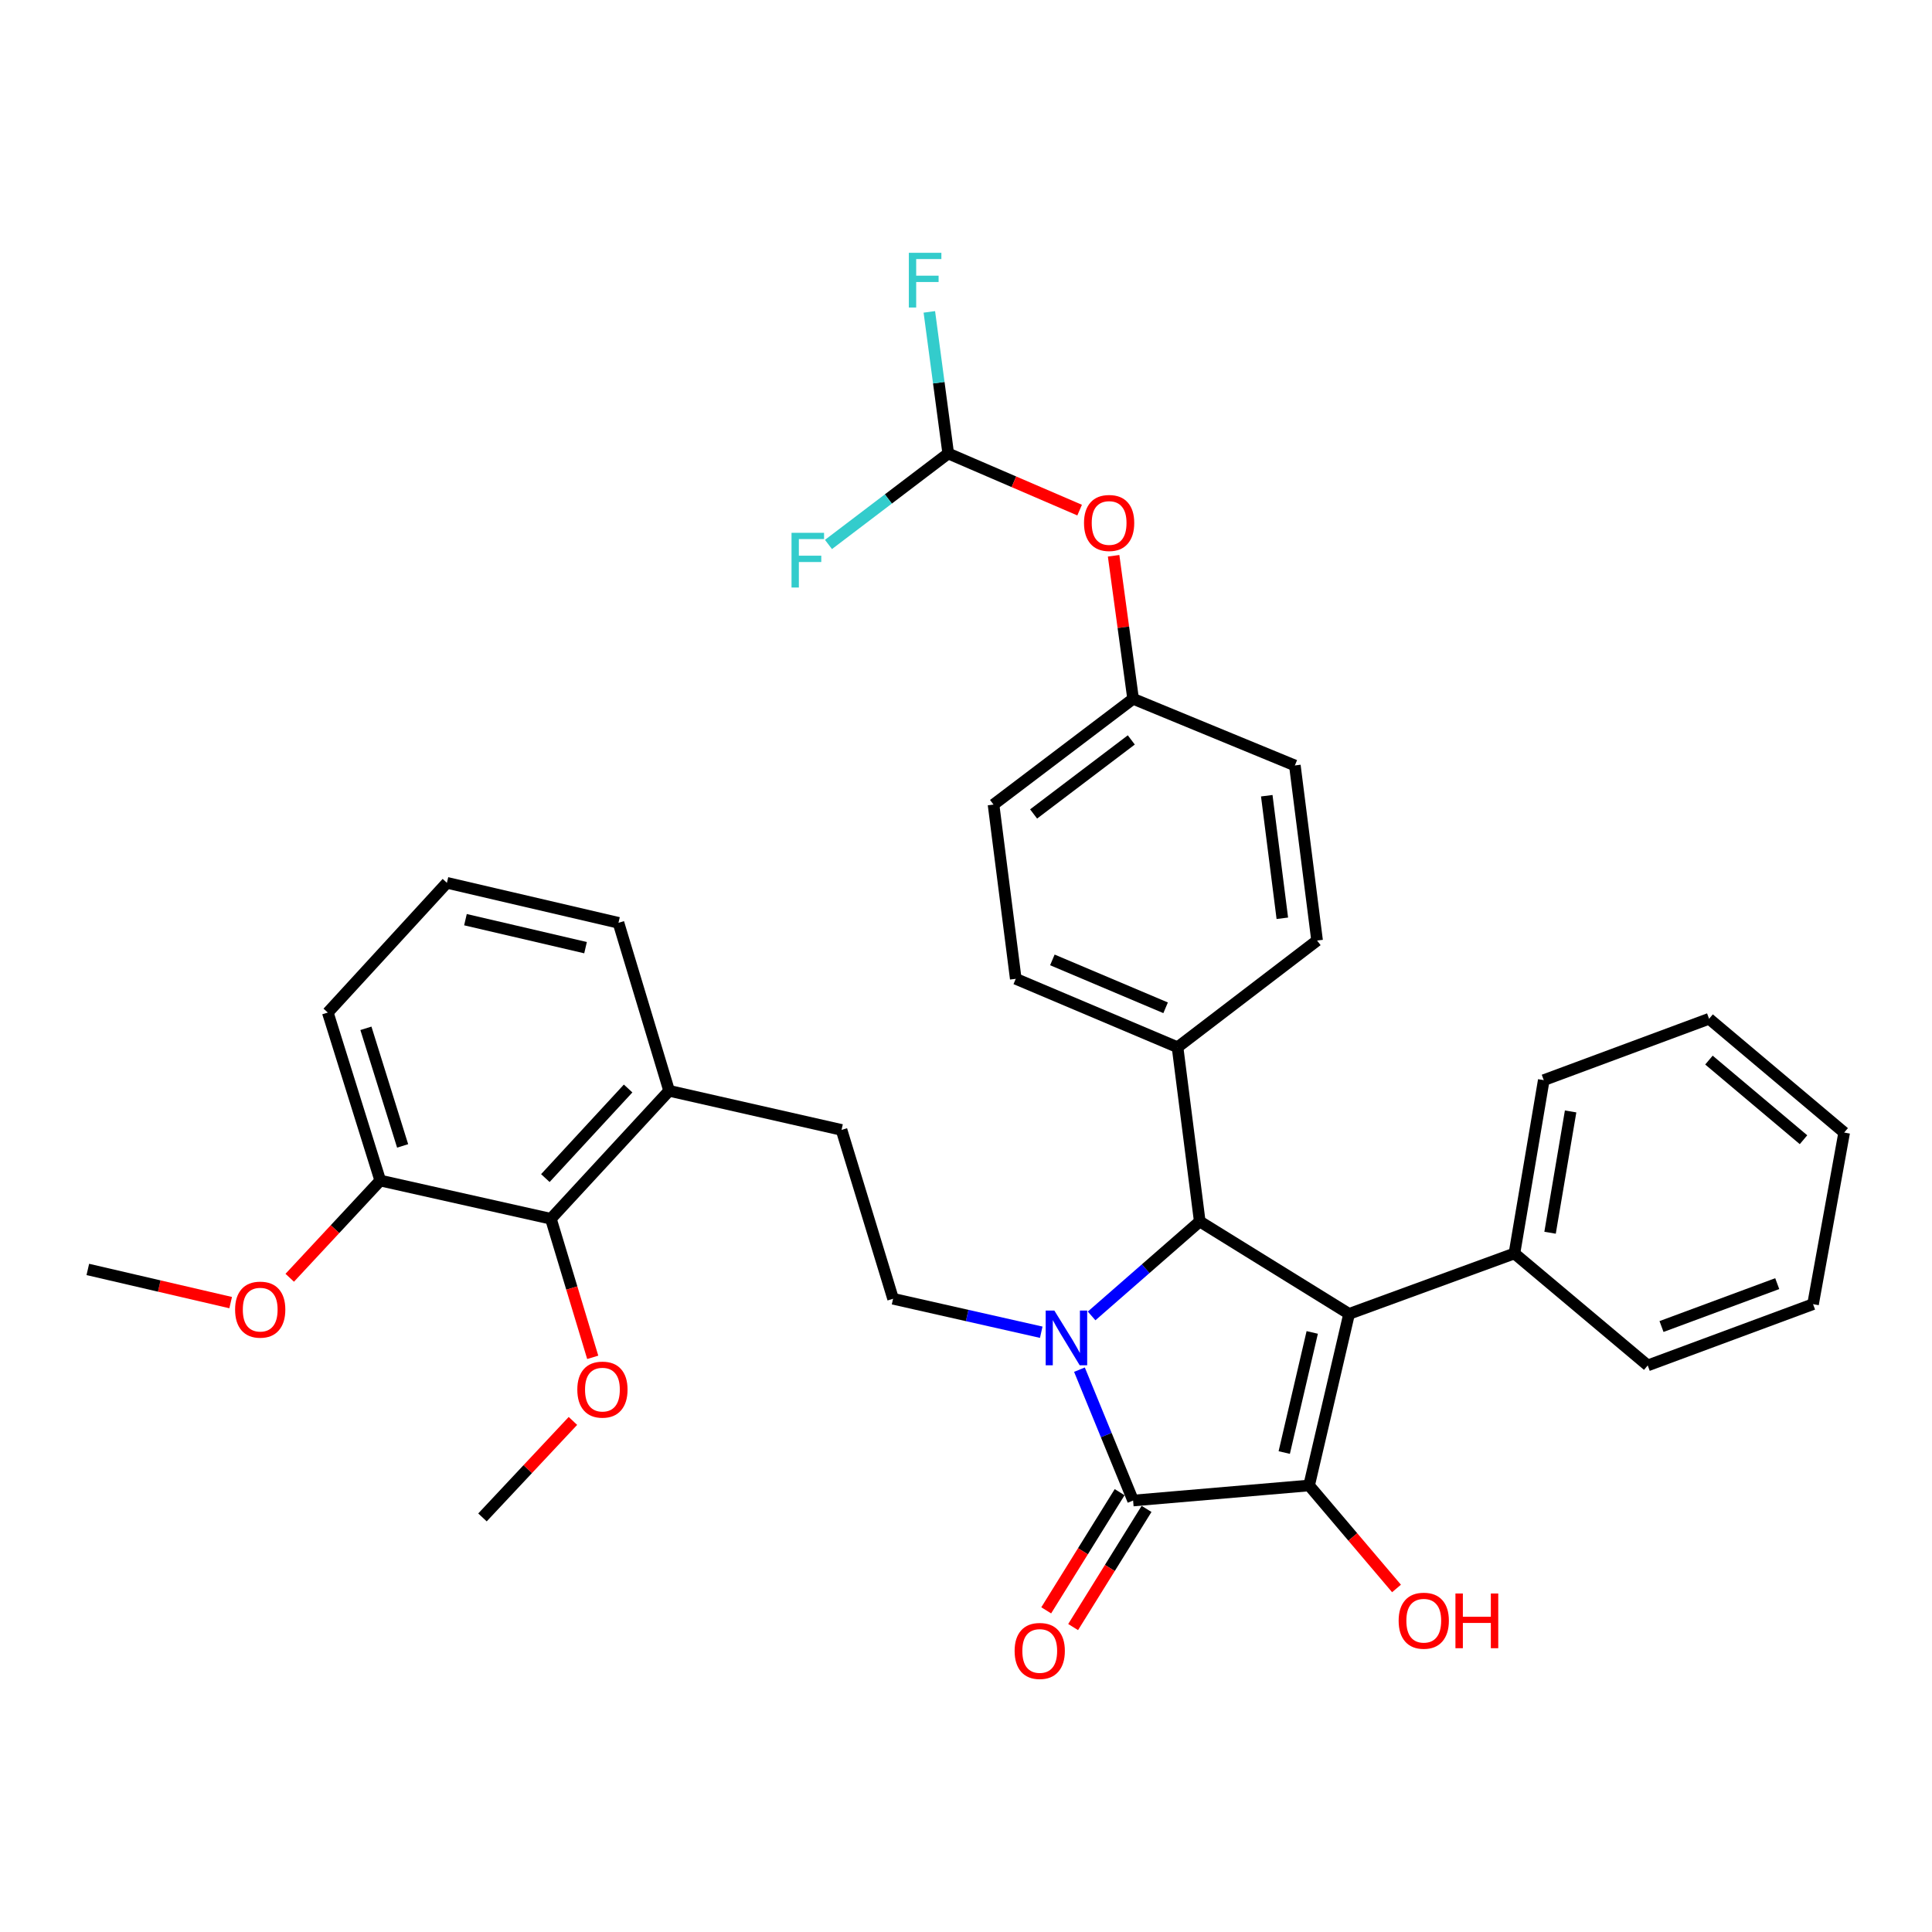 <?xml version='1.0' encoding='iso-8859-1'?>
<svg version='1.1' baseProfile='full'
              xmlns='http://www.w3.org/2000/svg'
                      xmlns:rdkit='http://www.rdkit.org/xml'
                      xmlns:xlink='http://www.w3.org/1999/xlink'
                  xml:space='preserve'
width='1000px' height='1000px' viewBox='0 0 1000 1000'>
<!-- END OF HEADER -->
<rect style='opacity:1.0;fill:#FFFFFF;stroke:none' width='1000' height='1000' x='0' y='0'> </rect>
<path class='bond-2' d='M 558.722,708.936 L 572.605,742.806' style='fill:none;fill-rule:evenodd;stroke:#0000FF;stroke-width:6px;stroke-linecap:butt;stroke-linejoin:miter;stroke-opacity:1' />
<path class='bond-2' d='M 572.605,742.806 L 586.489,776.676' style='fill:none;fill-rule:evenodd;stroke:#000000;stroke-width:6px;stroke-linecap:butt;stroke-linejoin:miter;stroke-opacity:1' />
<path class='bond-3' d='M 565.017,681.12 L 593.004,656.672' style='fill:none;fill-rule:evenodd;stroke:#0000FF;stroke-width:6px;stroke-linecap:butt;stroke-linejoin:miter;stroke-opacity:1' />
<path class='bond-3' d='M 593.004,656.672 L 620.991,632.225' style='fill:none;fill-rule:evenodd;stroke:#000000;stroke-width:6px;stroke-linecap:butt;stroke-linejoin:miter;stroke-opacity:1' />
<path class='bond-4' d='M 538.946,689.558 L 500.6,680.899' style='fill:none;fill-rule:evenodd;stroke:#0000FF;stroke-width:6px;stroke-linecap:butt;stroke-linejoin:miter;stroke-opacity:1' />
<path class='bond-4' d='M 500.6,680.899 L 462.254,672.24' style='fill:none;fill-rule:evenodd;stroke:#000000;stroke-width:6px;stroke-linecap:butt;stroke-linejoin:miter;stroke-opacity:1' />
<path class='bond-0' d='M 698.287,680.066 L 620.991,632.225' style='fill:none;fill-rule:evenodd;stroke:#000000;stroke-width:6px;stroke-linecap:butt;stroke-linejoin:miter;stroke-opacity:1' />
<path class='bond-7' d='M 698.287,680.066 L 783.864,648.779' style='fill:none;fill-rule:evenodd;stroke:#000000;stroke-width:6px;stroke-linecap:butt;stroke-linejoin:miter;stroke-opacity:1' />
<path class='bond-34' d='M 698.287,680.066 L 677.587,768.878' style='fill:none;fill-rule:evenodd;stroke:#000000;stroke-width:6px;stroke-linecap:butt;stroke-linejoin:miter;stroke-opacity:1' />
<path class='bond-34' d='M 679.211,689.665 L 664.721,751.833' style='fill:none;fill-rule:evenodd;stroke:#000000;stroke-width:6px;stroke-linecap:butt;stroke-linejoin:miter;stroke-opacity:1' />
<path class='bond-1' d='M 677.587,768.878 L 586.489,776.676' style='fill:none;fill-rule:evenodd;stroke:#000000;stroke-width:6px;stroke-linecap:butt;stroke-linejoin:miter;stroke-opacity:1' />
<path class='bond-12' d='M 677.587,768.878 L 700.21,795.529' style='fill:none;fill-rule:evenodd;stroke:#000000;stroke-width:6px;stroke-linecap:butt;stroke-linejoin:miter;stroke-opacity:1' />
<path class='bond-12' d='M 700.21,795.529 L 722.833,822.181' style='fill:none;fill-rule:evenodd;stroke:#FF0000;stroke-width:6px;stroke-linecap:butt;stroke-linejoin:miter;stroke-opacity:1' />
<path class='bond-8' d='M 579.524,772.349 L 560.522,802.929' style='fill:none;fill-rule:evenodd;stroke:#000000;stroke-width:6px;stroke-linecap:butt;stroke-linejoin:miter;stroke-opacity:1' />
<path class='bond-8' d='M 560.522,802.929 L 541.521,833.509' style='fill:none;fill-rule:evenodd;stroke:#FF0000;stroke-width:6px;stroke-linecap:butt;stroke-linejoin:miter;stroke-opacity:1' />
<path class='bond-8' d='M 593.453,781.004 L 574.452,811.584' style='fill:none;fill-rule:evenodd;stroke:#000000;stroke-width:6px;stroke-linecap:butt;stroke-linejoin:miter;stroke-opacity:1' />
<path class='bond-8' d='M 574.452,811.584 L 555.45,842.165' style='fill:none;fill-rule:evenodd;stroke:#FF0000;stroke-width:6px;stroke-linecap:butt;stroke-linejoin:miter;stroke-opacity:1' />
<path class='bond-5' d='M 620.991,632.225 L 609.493,542.047' style='fill:none;fill-rule:evenodd;stroke:#000000;stroke-width:6px;stroke-linecap:butt;stroke-linejoin:miter;stroke-opacity:1' />
<path class='bond-11' d='M 462.254,672.24 L 435.578,584.84' style='fill:none;fill-rule:evenodd;stroke:#000000;stroke-width:6px;stroke-linecap:butt;stroke-linejoin:miter;stroke-opacity:1' />
<path class='bond-15' d='M 609.493,542.047 L 525.756,506.633' style='fill:none;fill-rule:evenodd;stroke:#000000;stroke-width:6px;stroke-linecap:butt;stroke-linejoin:miter;stroke-opacity:1' />
<path class='bond-15' d='M 603.32,521.631 L 544.704,496.841' style='fill:none;fill-rule:evenodd;stroke:#000000;stroke-width:6px;stroke-linecap:butt;stroke-linejoin:miter;stroke-opacity:1' />
<path class='bond-16' d='M 609.493,542.047 L 681.723,486.826' style='fill:none;fill-rule:evenodd;stroke:#000000;stroke-width:6px;stroke-linecap:butt;stroke-linejoin:miter;stroke-opacity:1' />
<path class='bond-6' d='M 285.141,630.84 L 346.338,564.596' style='fill:none;fill-rule:evenodd;stroke:#000000;stroke-width:6px;stroke-linecap:butt;stroke-linejoin:miter;stroke-opacity:1' />
<path class='bond-6' d='M 282.274,609.776 L 325.112,563.404' style='fill:none;fill-rule:evenodd;stroke:#000000;stroke-width:6px;stroke-linecap:butt;stroke-linejoin:miter;stroke-opacity:1' />
<path class='bond-14' d='M 285.141,630.84 L 196.821,611.052' style='fill:none;fill-rule:evenodd;stroke:#000000;stroke-width:6px;stroke-linecap:butt;stroke-linejoin:miter;stroke-opacity:1' />
<path class='bond-20' d='M 285.141,630.84 L 295.968,666.696' style='fill:none;fill-rule:evenodd;stroke:#000000;stroke-width:6px;stroke-linecap:butt;stroke-linejoin:miter;stroke-opacity:1' />
<path class='bond-20' d='M 295.968,666.696 L 306.796,702.551' style='fill:none;fill-rule:evenodd;stroke:#FF0000;stroke-width:6px;stroke-linecap:butt;stroke-linejoin:miter;stroke-opacity:1' />
<path class='bond-27' d='M 783.864,648.779 L 799.052,559.084' style='fill:none;fill-rule:evenodd;stroke:#000000;stroke-width:6px;stroke-linecap:butt;stroke-linejoin:miter;stroke-opacity:1' />
<path class='bond-27' d='M 802.312,638.063 L 812.943,575.276' style='fill:none;fill-rule:evenodd;stroke:#000000;stroke-width:6px;stroke-linecap:butt;stroke-linejoin:miter;stroke-opacity:1' />
<path class='bond-28' d='M 783.864,648.779 L 852.86,706.742' style='fill:none;fill-rule:evenodd;stroke:#000000;stroke-width:6px;stroke-linecap:butt;stroke-linejoin:miter;stroke-opacity:1' />
<path class='bond-9' d='M 490.798,234.722 L 524.805,249.377' style='fill:none;fill-rule:evenodd;stroke:#000000;stroke-width:6px;stroke-linecap:butt;stroke-linejoin:miter;stroke-opacity:1' />
<path class='bond-9' d='M 524.805,249.377 L 558.813,264.031' style='fill:none;fill-rule:evenodd;stroke:#FF0000;stroke-width:6px;stroke-linecap:butt;stroke-linejoin:miter;stroke-opacity:1' />
<path class='bond-18' d='M 490.798,234.722 L 485.912,198.077' style='fill:none;fill-rule:evenodd;stroke:#000000;stroke-width:6px;stroke-linecap:butt;stroke-linejoin:miter;stroke-opacity:1' />
<path class='bond-18' d='M 485.912,198.077 L 481.025,161.431' style='fill:none;fill-rule:evenodd;stroke:#33CCCC;stroke-width:6px;stroke-linecap:butt;stroke-linejoin:miter;stroke-opacity:1' />
<path class='bond-19' d='M 490.798,234.722 L 459.806,258.267' style='fill:none;fill-rule:evenodd;stroke:#000000;stroke-width:6px;stroke-linecap:butt;stroke-linejoin:miter;stroke-opacity:1' />
<path class='bond-19' d='M 459.806,258.267 L 428.814,281.812' style='fill:none;fill-rule:evenodd;stroke:#33CCCC;stroke-width:6px;stroke-linecap:butt;stroke-linejoin:miter;stroke-opacity:1' />
<path class='bond-10' d='M 346.338,564.596 L 435.578,584.84' style='fill:none;fill-rule:evenodd;stroke:#000000;stroke-width:6px;stroke-linecap:butt;stroke-linejoin:miter;stroke-opacity:1' />
<path class='bond-25' d='M 346.338,564.596 L 320.117,477.643' style='fill:none;fill-rule:evenodd;stroke:#000000;stroke-width:6px;stroke-linecap:butt;stroke-linejoin:miter;stroke-opacity:1' />
<path class='bond-13' d='M 576.403,287.668 L 581.446,324.683' style='fill:none;fill-rule:evenodd;stroke:#FF0000;stroke-width:6px;stroke-linecap:butt;stroke-linejoin:miter;stroke-opacity:1' />
<path class='bond-13' d='M 581.446,324.683 L 586.489,361.699' style='fill:none;fill-rule:evenodd;stroke:#000000;stroke-width:6px;stroke-linecap:butt;stroke-linejoin:miter;stroke-opacity:1' />
<path class='bond-23' d='M 196.821,611.052 L 173.393,636.211' style='fill:none;fill-rule:evenodd;stroke:#000000;stroke-width:6px;stroke-linecap:butt;stroke-linejoin:miter;stroke-opacity:1' />
<path class='bond-23' d='M 173.393,636.211 L 149.965,661.37' style='fill:none;fill-rule:evenodd;stroke:#FF0000;stroke-width:6px;stroke-linecap:butt;stroke-linejoin:miter;stroke-opacity:1' />
<path class='bond-36' d='M 196.821,611.052 L 169.671,524.099' style='fill:none;fill-rule:evenodd;stroke:#000000;stroke-width:6px;stroke-linecap:butt;stroke-linejoin:miter;stroke-opacity:1' />
<path class='bond-36' d='M 208.402,593.121 L 189.397,532.254' style='fill:none;fill-rule:evenodd;stroke:#000000;stroke-width:6px;stroke-linecap:butt;stroke-linejoin:miter;stroke-opacity:1' />
<path class='bond-21' d='M 525.756,506.633 L 514.249,416.446' style='fill:none;fill-rule:evenodd;stroke:#000000;stroke-width:6px;stroke-linecap:butt;stroke-linejoin:miter;stroke-opacity:1' />
<path class='bond-22' d='M 681.723,486.826 L 670.217,396.202' style='fill:none;fill-rule:evenodd;stroke:#000000;stroke-width:6px;stroke-linecap:butt;stroke-linejoin:miter;stroke-opacity:1' />
<path class='bond-22' d='M 663.729,475.298 L 655.674,411.861' style='fill:none;fill-rule:evenodd;stroke:#000000;stroke-width:6px;stroke-linecap:butt;stroke-linejoin:miter;stroke-opacity:1' />
<path class='bond-17' d='M 586.489,361.699 L 670.217,396.202' style='fill:none;fill-rule:evenodd;stroke:#000000;stroke-width:6px;stroke-linecap:butt;stroke-linejoin:miter;stroke-opacity:1' />
<path class='bond-35' d='M 586.489,361.699 L 514.249,416.446' style='fill:none;fill-rule:evenodd;stroke:#000000;stroke-width:6px;stroke-linecap:butt;stroke-linejoin:miter;stroke-opacity:1' />
<path class='bond-35' d='M 585.558,382.981 L 534.99,421.304' style='fill:none;fill-rule:evenodd;stroke:#000000;stroke-width:6px;stroke-linecap:butt;stroke-linejoin:miter;stroke-opacity:1' />
<path class='bond-29' d='M 296.547,735.468 L 273.137,760.441' style='fill:none;fill-rule:evenodd;stroke:#FF0000;stroke-width:6px;stroke-linecap:butt;stroke-linejoin:miter;stroke-opacity:1' />
<path class='bond-29' d='M 273.137,760.441 L 249.727,785.414' style='fill:none;fill-rule:evenodd;stroke:#000000;stroke-width:6px;stroke-linecap:butt;stroke-linejoin:miter;stroke-opacity:1' />
<path class='bond-30' d='M 119.395,674.229 L 82.425,665.645' style='fill:none;fill-rule:evenodd;stroke:#FF0000;stroke-width:6px;stroke-linecap:butt;stroke-linejoin:miter;stroke-opacity:1' />
<path class='bond-30' d='M 82.425,665.645 L 45.455,657.061' style='fill:none;fill-rule:evenodd;stroke:#000000;stroke-width:6px;stroke-linecap:butt;stroke-linejoin:miter;stroke-opacity:1' />
<path class='bond-24' d='M 231.323,456.943 L 320.117,477.643' style='fill:none;fill-rule:evenodd;stroke:#000000;stroke-width:6px;stroke-linecap:butt;stroke-linejoin:miter;stroke-opacity:1' />
<path class='bond-24' d='M 240.919,476.019 L 303.075,490.509' style='fill:none;fill-rule:evenodd;stroke:#000000;stroke-width:6px;stroke-linecap:butt;stroke-linejoin:miter;stroke-opacity:1' />
<path class='bond-26' d='M 231.323,456.943 L 169.671,524.099' style='fill:none;fill-rule:evenodd;stroke:#000000;stroke-width:6px;stroke-linecap:butt;stroke-linejoin:miter;stroke-opacity:1' />
<path class='bond-32' d='M 799.052,559.084 L 884.62,527.324' style='fill:none;fill-rule:evenodd;stroke:#000000;stroke-width:6px;stroke-linecap:butt;stroke-linejoin:miter;stroke-opacity:1' />
<path class='bond-31' d='M 852.86,706.742 L 938.429,675.028' style='fill:none;fill-rule:evenodd;stroke:#000000;stroke-width:6px;stroke-linecap:butt;stroke-linejoin:miter;stroke-opacity:1' />
<path class='bond-31' d='M 859.996,686.608 L 919.894,664.408' style='fill:none;fill-rule:evenodd;stroke:#000000;stroke-width:6px;stroke-linecap:butt;stroke-linejoin:miter;stroke-opacity:1' />
<path class='bond-33' d='M 938.429,675.028 L 954.545,586.207' style='fill:none;fill-rule:evenodd;stroke:#000000;stroke-width:6px;stroke-linecap:butt;stroke-linejoin:miter;stroke-opacity:1' />
<path class='bond-37' d='M 884.62,527.324 L 954.545,586.207' style='fill:none;fill-rule:evenodd;stroke:#000000;stroke-width:6px;stroke-linecap:butt;stroke-linejoin:miter;stroke-opacity:1' />
<path class='bond-37' d='M 884.546,548.7 L 933.493,589.918' style='fill:none;fill-rule:evenodd;stroke:#000000;stroke-width:6px;stroke-linecap:butt;stroke-linejoin:miter;stroke-opacity:1' />
<path  class='atom-0' d='M 545.726 678.342
L 555.006 693.342
Q 555.926 694.822, 557.406 697.502
Q 558.886 700.182, 558.966 700.342
L 558.966 678.342
L 562.726 678.342
L 562.726 706.662
L 558.846 706.662
L 548.886 690.262
Q 547.726 688.342, 546.486 686.142
Q 545.286 683.942, 544.926 683.262
L 544.926 706.662
L 541.246 706.662
L 541.246 678.342
L 545.726 678.342
' fill='#0000FF'/>
<path  class='atom-9' d='M 525.165 854.526
Q 525.165 847.726, 528.525 843.926
Q 531.885 840.126, 538.165 840.126
Q 544.445 840.126, 547.805 843.926
Q 551.165 847.726, 551.165 854.526
Q 551.165 861.406, 547.765 865.326
Q 544.365 869.206, 538.165 869.206
Q 531.925 869.206, 528.525 865.326
Q 525.165 861.446, 525.165 854.526
M 538.165 866.006
Q 542.485 866.006, 544.805 863.126
Q 547.165 860.206, 547.165 854.526
Q 547.165 848.966, 544.805 846.166
Q 542.485 843.326, 538.165 843.326
Q 533.845 843.326, 531.485 846.126
Q 529.165 848.926, 529.165 854.526
Q 529.165 860.246, 531.485 863.126
Q 533.845 866.006, 538.165 866.006
' fill='#FF0000'/>
<path  class='atom-13' d='M 723.935 838.874
Q 723.935 832.074, 727.295 828.274
Q 730.655 824.474, 736.935 824.474
Q 743.215 824.474, 746.575 828.274
Q 749.935 832.074, 749.935 838.874
Q 749.935 845.754, 746.535 849.674
Q 743.135 853.554, 736.935 853.554
Q 730.695 853.554, 727.295 849.674
Q 723.935 845.794, 723.935 838.874
M 736.935 850.354
Q 741.255 850.354, 743.575 847.474
Q 745.935 844.554, 745.935 838.874
Q 745.935 833.314, 743.575 830.514
Q 741.255 827.674, 736.935 827.674
Q 732.615 827.674, 730.255 830.474
Q 727.935 833.274, 727.935 838.874
Q 727.935 844.594, 730.255 847.474
Q 732.615 850.354, 736.935 850.354
' fill='#FF0000'/>
<path  class='atom-13' d='M 753.335 824.794
L 757.175 824.794
L 757.175 836.834
L 771.655 836.834
L 771.655 824.794
L 775.495 824.794
L 775.495 853.114
L 771.655 853.114
L 771.655 840.034
L 757.175 840.034
L 757.175 853.114
L 753.335 853.114
L 753.335 824.794
' fill='#FF0000'/>
<path  class='atom-14' d='M 561.08 270.69
Q 561.08 263.89, 564.44 260.09
Q 567.8 256.29, 574.08 256.29
Q 580.36 256.29, 583.72 260.09
Q 587.08 263.89, 587.08 270.69
Q 587.08 277.57, 583.68 281.49
Q 580.28 285.37, 574.08 285.37
Q 567.84 285.37, 564.44 281.49
Q 561.08 277.61, 561.08 270.69
M 574.08 282.17
Q 578.4 282.17, 580.72 279.29
Q 583.08 276.37, 583.08 270.69
Q 583.08 265.13, 580.72 262.33
Q 578.4 259.49, 574.08 259.49
Q 569.76 259.49, 567.4 262.29
Q 565.08 265.09, 565.08 270.69
Q 565.08 276.41, 567.4 279.29
Q 569.76 282.17, 574.08 282.17
' fill='#FF0000'/>
<path  class='atom-19' d='M 470.416 130.849
L 487.256 130.849
L 487.256 134.089
L 474.216 134.089
L 474.216 142.689
L 485.816 142.689
L 485.816 145.969
L 474.216 145.969
L 474.216 159.169
L 470.416 159.169
L 470.416 130.849
' fill='#33CCCC'/>
<path  class='atom-20' d='M 409.692 275.783
L 426.532 275.783
L 426.532 279.023
L 413.492 279.023
L 413.492 287.623
L 425.092 287.623
L 425.092 290.903
L 413.492 290.903
L 413.492 304.103
L 409.692 304.103
L 409.692 275.783
' fill='#33CCCC'/>
<path  class='atom-21' d='M 298.817 719.258
Q 298.817 712.458, 302.177 708.658
Q 305.537 704.858, 311.817 704.858
Q 318.097 704.858, 321.457 708.658
Q 324.817 712.458, 324.817 719.258
Q 324.817 726.138, 321.417 730.058
Q 318.017 733.938, 311.817 733.938
Q 305.577 733.938, 302.177 730.058
Q 298.817 726.178, 298.817 719.258
M 311.817 730.738
Q 316.137 730.738, 318.457 727.858
Q 320.817 724.938, 320.817 719.258
Q 320.817 713.698, 318.457 710.898
Q 316.137 708.058, 311.817 708.058
Q 307.497 708.058, 305.137 710.858
Q 302.817 713.658, 302.817 719.258
Q 302.817 724.978, 305.137 727.858
Q 307.497 730.738, 311.817 730.738
' fill='#FF0000'/>
<path  class='atom-24' d='M 121.685 677.859
Q 121.685 671.059, 125.045 667.259
Q 128.405 663.459, 134.685 663.459
Q 140.965 663.459, 144.325 667.259
Q 147.685 671.059, 147.685 677.859
Q 147.685 684.739, 144.285 688.659
Q 140.885 692.539, 134.685 692.539
Q 128.445 692.539, 125.045 688.659
Q 121.685 684.779, 121.685 677.859
M 134.685 689.339
Q 139.005 689.339, 141.325 686.459
Q 143.685 683.539, 143.685 677.859
Q 143.685 672.299, 141.325 669.499
Q 139.005 666.659, 134.685 666.659
Q 130.365 666.659, 128.005 669.459
Q 125.685 672.259, 125.685 677.859
Q 125.685 683.579, 128.005 686.459
Q 130.365 689.339, 134.685 689.339
' fill='#FF0000'/>
</svg>
